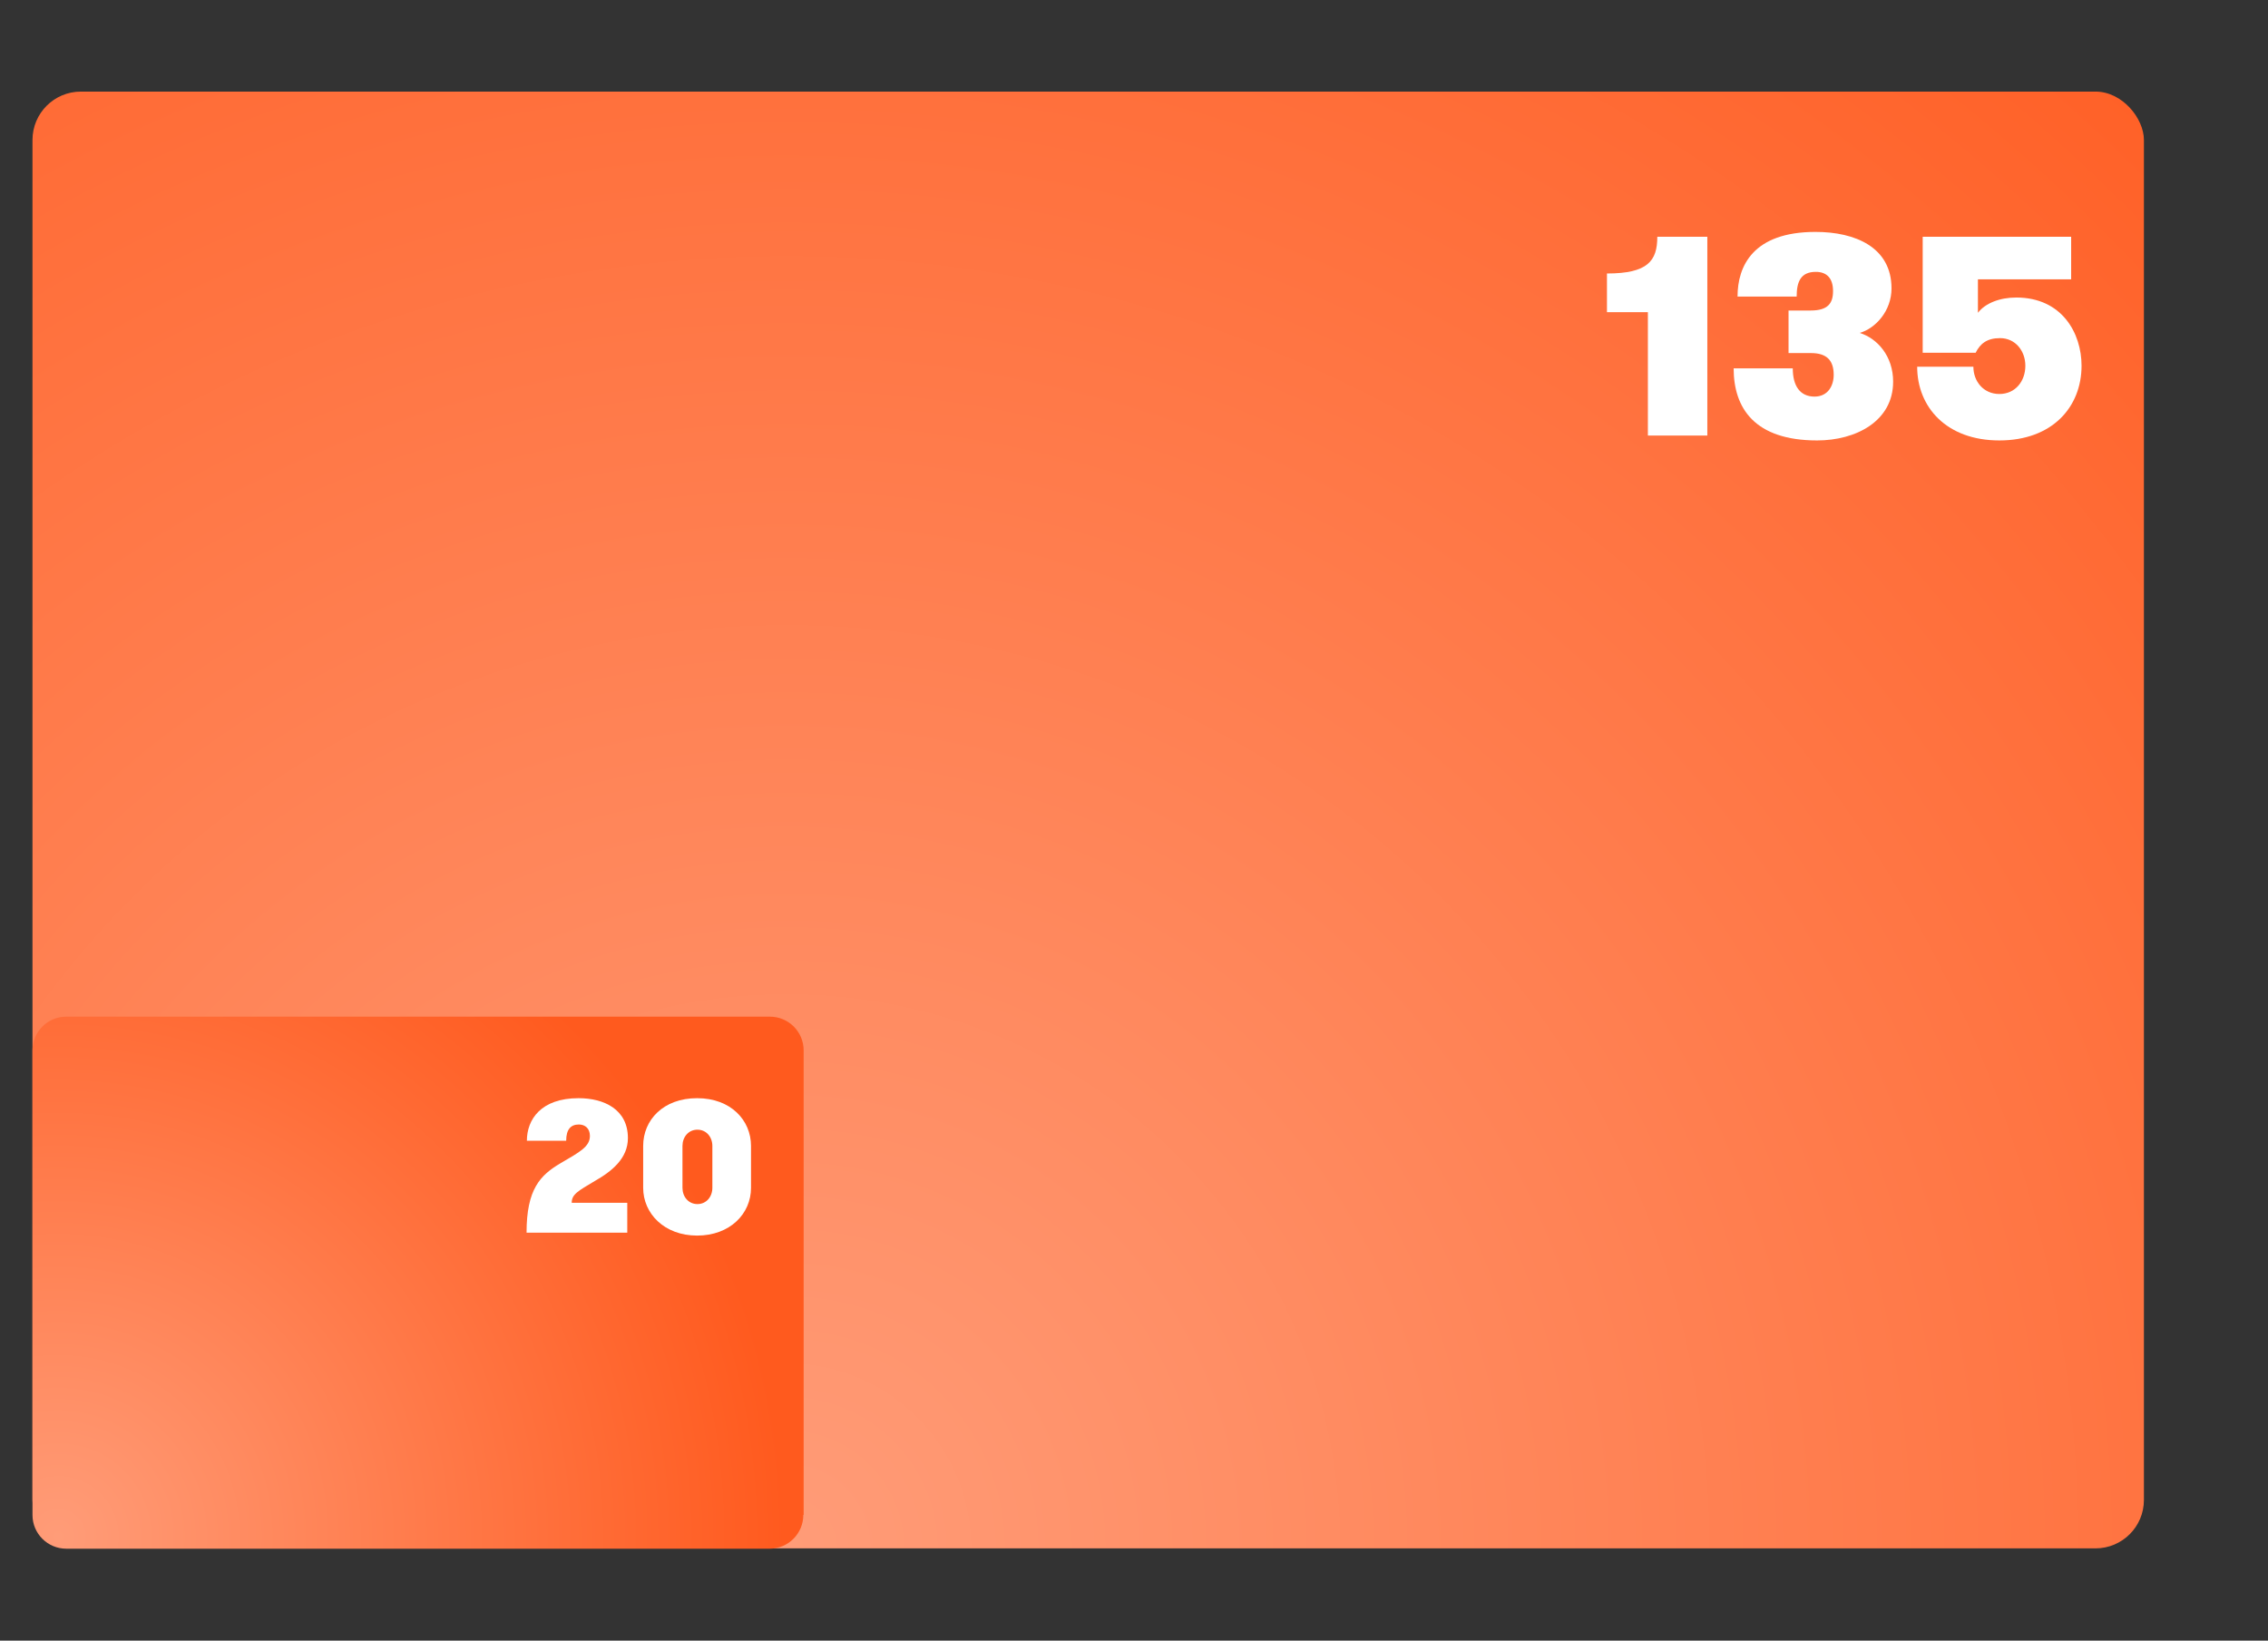 <?xml version="1.0" encoding="UTF-8"?>
<svg id="Icons" xmlns="http://www.w3.org/2000/svg" width="69.82" height="50.51" xmlns:xlink="http://www.w3.org/1999/xlink" viewBox="0 0 69.82 50.51">
  <rect x="0" y="0" width="69.82" height="50.51" fill="#333333" stroke="none"/>
  <defs>
    <style>
      .cls-1 {
        fill: #fff;
      }

      .cls-2 {
        fill: url(#DISPLAX_Gradient);
      }

      .cls-3 {
        fill: url(#DISPLAX_Gradient-2);
      }
    </style>
    <radialGradient id="DISPLAX_Gradient" data-name="DISPLAX Gradient" cx="24.22" cy="47.65" fx="24.22" fy="47.65" r="68.16" gradientUnits="userSpaceOnUse">
      <stop offset="0" stop-color="#ff9c78"/>
      <stop offset="1" stop-color="#ff5a1e"/>
    </radialGradient>
    <radialGradient id="DISPLAX_Gradient-2" data-name="DISPLAX Gradient" cx="1.79" cy="47.31" fx="1.79" fy="47.31" r="22.37" xlink:href="#DISPLAX_Gradient"/>
  </defs>
  <rect class="cls-2" x="1" y="2.82" width="65" height="44.85" rx="1.49" ry="1.49"/>
  <path class="cls-3" d="m24.74,46.64v-14.3c0-.58-.47-1.04-1.04-1.04H2.04c-.58,0-1.04.47-1.04,1.04v14.3c0,.58.47,1.04,1.04,1.04h21.65c.58,0,1.04-.47,1.04-1.04Z"/>
  <g>
    <path class="cls-1" d="m49.47,8.42c1.26,0,1.55-.39,1.55-1.13h1.54v6.12h-1.83v-3.8h-1.26v-1.2Z"/>
    <path class="cls-1" d="m55.19,11.34c0,.55.23.87.67.87.41,0,.59-.33.59-.67,0-.43-.2-.67-.7-.67h-.69v-1.31h.68c.54,0,.69-.23.69-.6,0-.41-.21-.59-.53-.59-.47,0-.59.31-.59.76h-1.82c0-.94.48-1.99,2.4-1.99,1.22,0,2.34.47,2.34,1.74,0,.69-.49,1.23-.98,1.37.55.17,1.03.72,1.03,1.5,0,1.22-1.15,1.81-2.34,1.81-1.92,0-2.57-.99-2.57-2.22h1.82Z"/>
    <path class="cls-1" d="m59.19,7.29h4.57v1.31h-2.87v1.03c.23-.3.68-.47,1.18-.47,1.41,0,2.01,1.1,2.01,2.1,0,1.27-.9,2.3-2.53,2.3s-2.53-1.03-2.53-2.27h1.73c0,.45.31.84.8.84s.8-.39.8-.87c0-.45-.3-.85-.78-.85-.4,0-.61.17-.75.45h-1.63v-3.57Z"/>
  </g>
  <g>
    <path class="cls-1" d="m17.26,35.81c.6-.35.9-.51.9-.84,0-.24-.16-.35-.34-.35-.24,0-.39.14-.39.5h-1.21c0-.65.43-1.31,1.59-1.31.78,0,1.52.34,1.52,1.23,0,.62-.49,1.02-1.02,1.32-.52.31-.71.41-.71.67h1.71v.92h-3.1c0-1.34.42-1.77,1.05-2.14Z"/>
    <path class="cls-1" d="m19.8,35.28c0-.8.62-1.47,1.66-1.47s1.66.68,1.66,1.47v1.29c0,.8-.65,1.47-1.66,1.47s-1.66-.68-1.66-1.47v-1.29Zm2.13,0c0-.27-.18-.5-.46-.5s-.46.23-.46.5v1.29c0,.27.18.5.46.5s.46-.23.46-.5v-1.29Z"/>
  </g>
</svg>